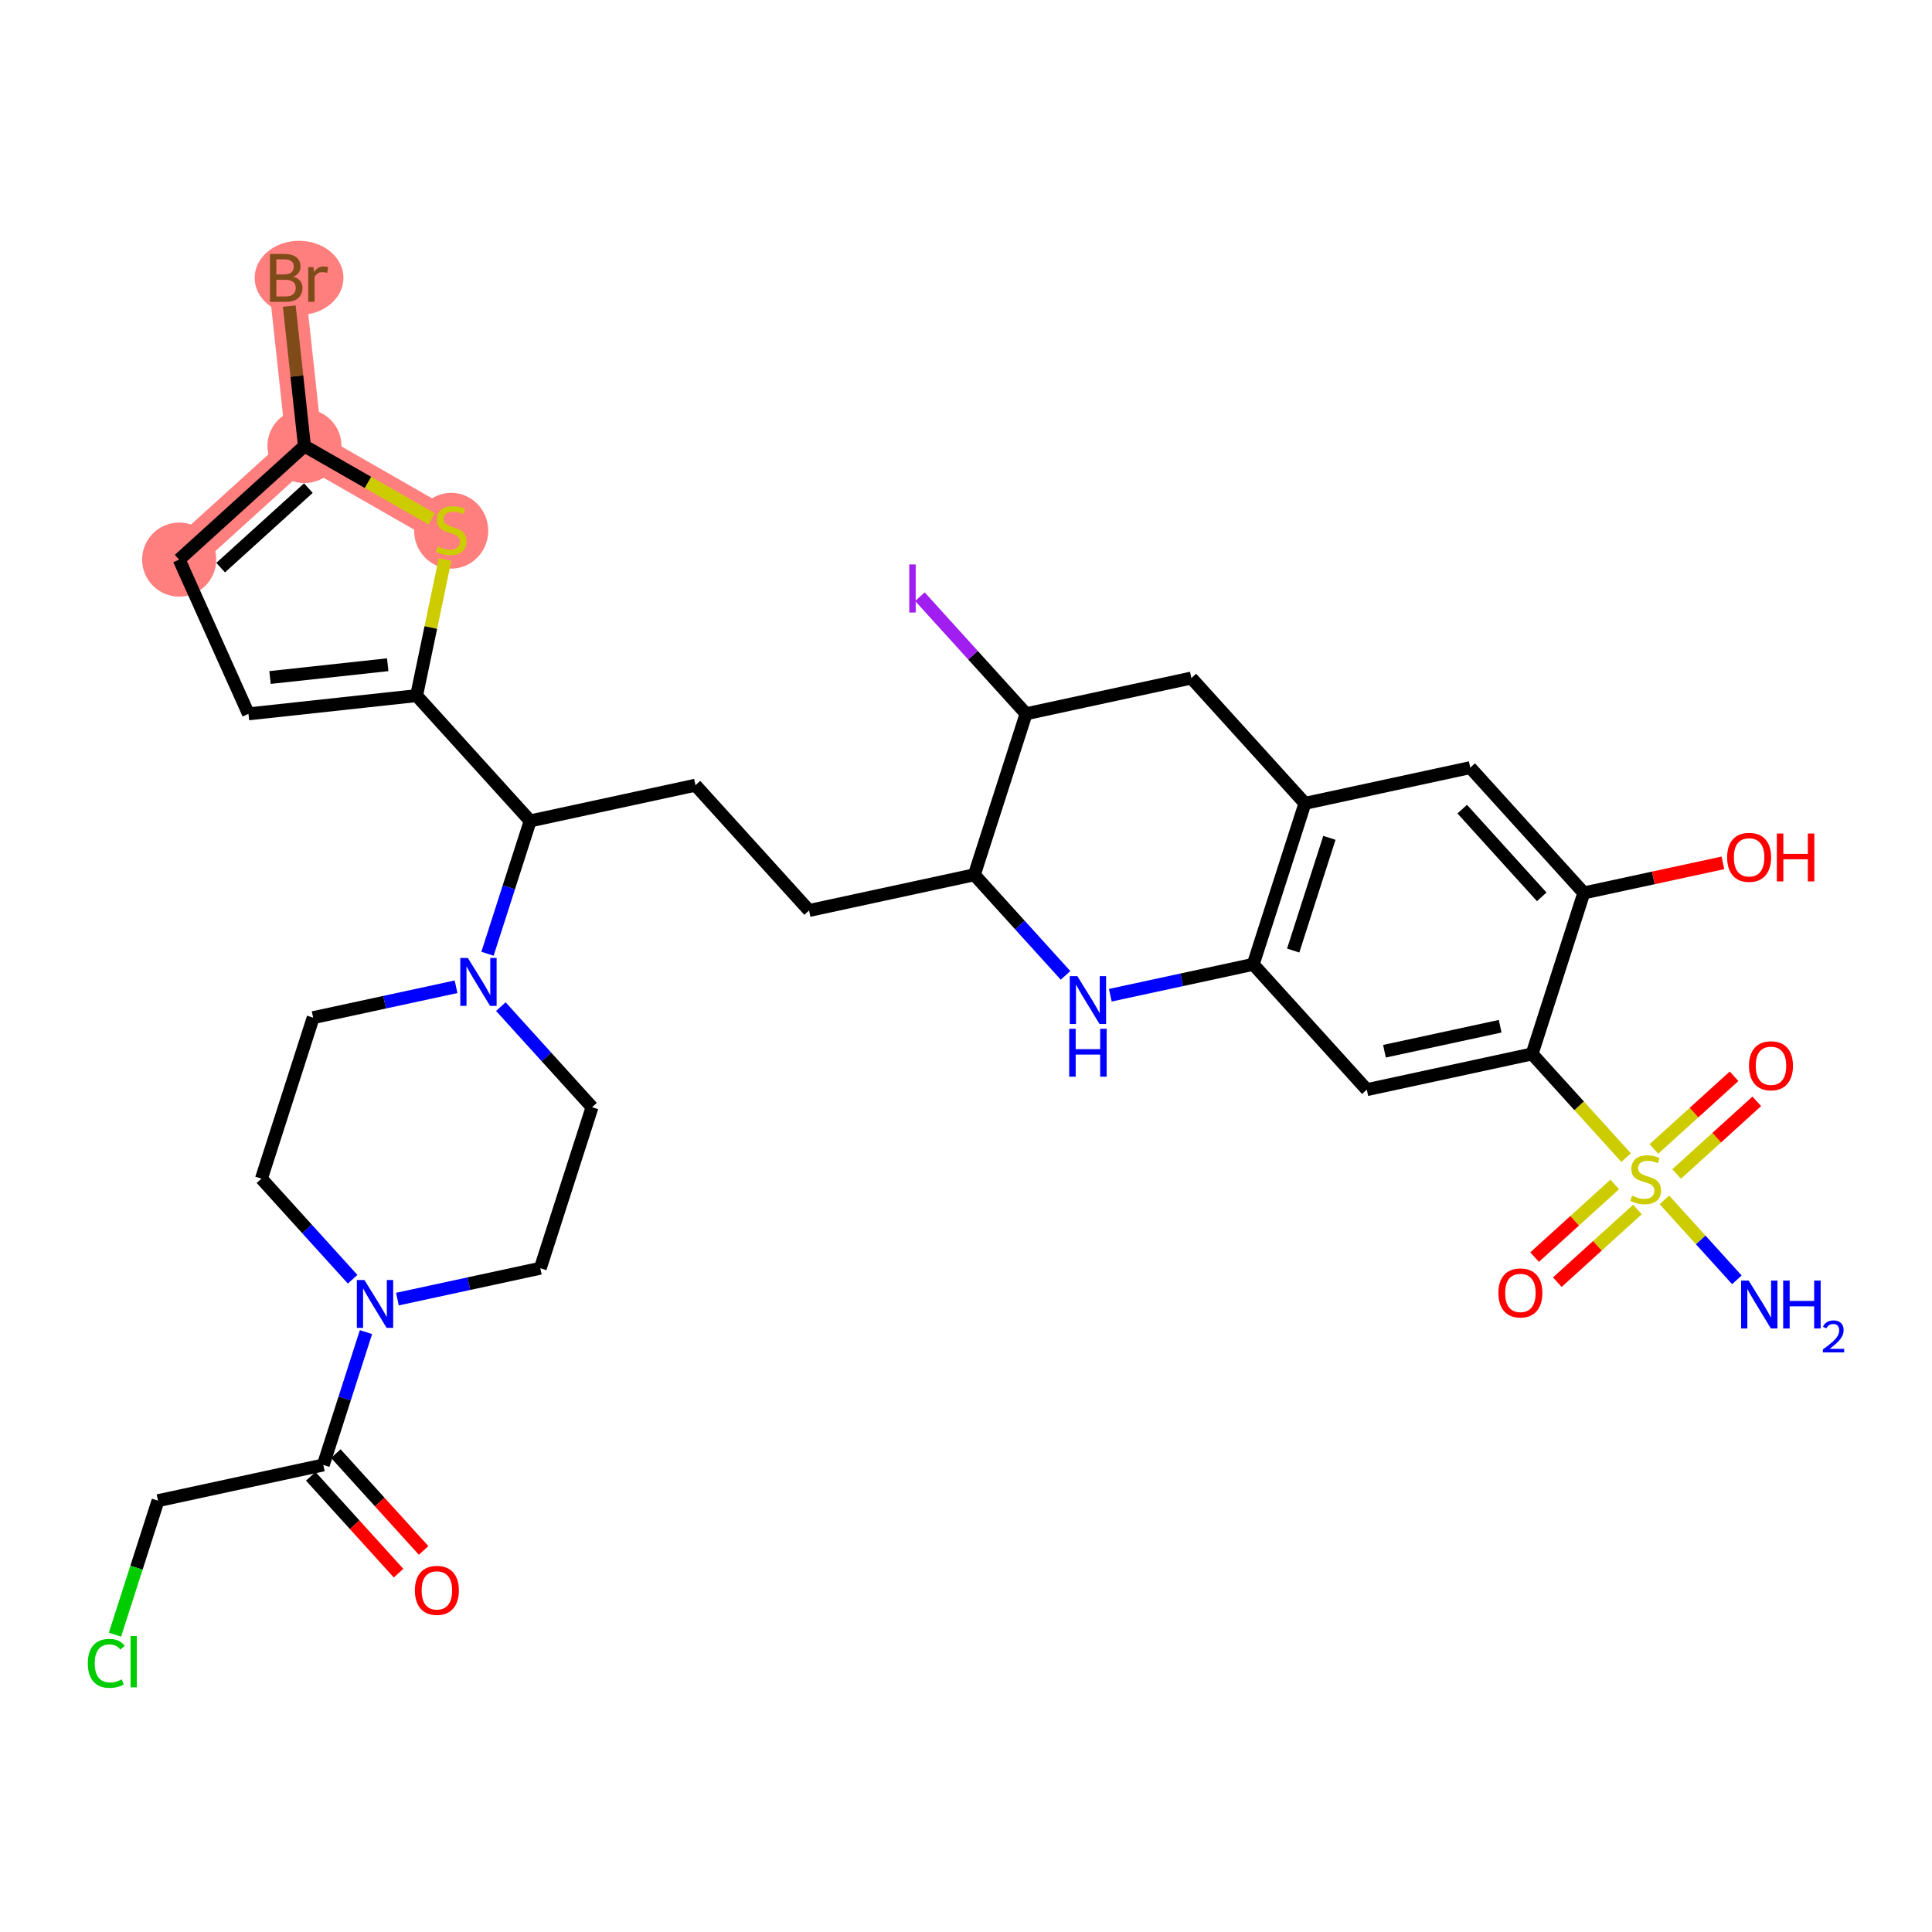 <?xml version='1.0' encoding='iso-8859-1'?>
<svg version='1.1' baseProfile='full'
              xmlns='http://www.w3.org/2000/svg'
                      xmlns:rdkit='http://www.rdkit.org/xml'
                      xmlns:xlink='http://www.w3.org/1999/xlink'
                  xml:space='preserve'
width='300px' height='300px' viewBox='0 0 300 300'>
<!-- END OF HEADER -->
<rect style='opacity:1.0;fill:#FFFFFF;stroke:none' width='300' height='300' x='0' y='0'> </rect>
<rect style='opacity:1.0;fill:#FFFFFF;stroke:none' width='300' height='300' x='0' y='0'> </rect>
<path d='M 27.82,86.895 L 47.275,69.258' style='fill:none;fill-rule:evenodd;stroke:#FF7F7F;stroke-width:5.6px;stroke-linecap:butt;stroke-linejoin:miter;stroke-opacity:1' />
<path d='M 47.275,69.258 L 44.443,43.152' style='fill:none;fill-rule:evenodd;stroke:#FF7F7F;stroke-width:5.6px;stroke-linecap:butt;stroke-linejoin:miter;stroke-opacity:1' />
<path d='M 47.275,69.258 L 70.061,82.312' style='fill:none;fill-rule:evenodd;stroke:#FF7F7F;stroke-width:5.6px;stroke-linecap:butt;stroke-linejoin:miter;stroke-opacity:1' />
<ellipse cx='27.82' cy='86.895' rx='5.252' ry='5.252'  style='fill:#FF7F7F;fill-rule:evenodd;stroke:#FF7F7F;stroke-width:1.0px;stroke-linecap:butt;stroke-linejoin:miter;stroke-opacity:1' />
<ellipse cx='47.275' cy='69.258' rx='5.252' ry='5.252'  style='fill:#FF7F7F;fill-rule:evenodd;stroke:#FF7F7F;stroke-width:1.0px;stroke-linecap:butt;stroke-linejoin:miter;stroke-opacity:1' />
<ellipse cx='46.438' cy='43.152' rx='6.395' ry='5.259'  style='fill:#FF7F7F;fill-rule:evenodd;stroke:#FF7F7F;stroke-width:1.0px;stroke-linecap:butt;stroke-linejoin:miter;stroke-opacity:1' />
<ellipse cx='70.061' cy='82.412' rx='5.252' ry='5.385'  style='fill:#FF7F7F;fill-rule:evenodd;stroke:#FF7F7F;stroke-width:1.0px;stroke-linecap:butt;stroke-linejoin:miter;stroke-opacity:1' />
<path class='bond-0 atom-0 atom-1' d='M 269.701,198.73 L 264.077,192.525' style='fill:none;fill-rule:evenodd;stroke:#0000FF;stroke-width:2.0px;stroke-linecap:butt;stroke-linejoin:miter;stroke-opacity:1' />
<path class='bond-0 atom-0 atom-1' d='M 264.077,192.525 L 258.453,186.321' style='fill:none;fill-rule:evenodd;stroke:#CCCC00;stroke-width:2.0px;stroke-linecap:butt;stroke-linejoin:miter;stroke-opacity:1' />
<path class='bond-1 atom-1 atom-2' d='M 250.737,183.92 L 244.513,189.562' style='fill:none;fill-rule:evenodd;stroke:#CCCC00;stroke-width:2.0px;stroke-linecap:butt;stroke-linejoin:miter;stroke-opacity:1' />
<path class='bond-1 atom-1 atom-2' d='M 244.513,189.562 L 238.29,195.204' style='fill:none;fill-rule:evenodd;stroke:#FF0000;stroke-width:2.0px;stroke-linecap:butt;stroke-linejoin:miter;stroke-opacity:1' />
<path class='bond-1 atom-1 atom-2' d='M 254.264,187.812 L 248.04,193.453' style='fill:none;fill-rule:evenodd;stroke:#CCCC00;stroke-width:2.0px;stroke-linecap:butt;stroke-linejoin:miter;stroke-opacity:1' />
<path class='bond-1 atom-1 atom-2' d='M 248.04,193.453 L 241.817,199.095' style='fill:none;fill-rule:evenodd;stroke:#FF0000;stroke-width:2.0px;stroke-linecap:butt;stroke-linejoin:miter;stroke-opacity:1' />
<path class='bond-2 atom-1 atom-3' d='M 260.346,182.298 L 266.569,176.657' style='fill:none;fill-rule:evenodd;stroke:#CCCC00;stroke-width:2.0px;stroke-linecap:butt;stroke-linejoin:miter;stroke-opacity:1' />
<path class='bond-2 atom-1 atom-3' d='M 266.569,176.657 L 272.793,171.015' style='fill:none;fill-rule:evenodd;stroke:#FF0000;stroke-width:2.0px;stroke-linecap:butt;stroke-linejoin:miter;stroke-opacity:1' />
<path class='bond-2 atom-1 atom-3' d='M 256.818,178.407 L 263.042,172.766' style='fill:none;fill-rule:evenodd;stroke:#CCCC00;stroke-width:2.0px;stroke-linecap:butt;stroke-linejoin:miter;stroke-opacity:1' />
<path class='bond-2 atom-1 atom-3' d='M 263.042,172.766 L 269.265,167.124' style='fill:none;fill-rule:evenodd;stroke:#FF0000;stroke-width:2.0px;stroke-linecap:butt;stroke-linejoin:miter;stroke-opacity:1' />
<path class='bond-3 atom-1 atom-4' d='M 252.5,179.755 L 245.202,171.704' style='fill:none;fill-rule:evenodd;stroke:#CCCC00;stroke-width:2.0px;stroke-linecap:butt;stroke-linejoin:miter;stroke-opacity:1' />
<path class='bond-3 atom-1 atom-4' d='M 245.202,171.704 L 237.904,163.654' style='fill:none;fill-rule:evenodd;stroke:#000000;stroke-width:2.0px;stroke-linecap:butt;stroke-linejoin:miter;stroke-opacity:1' />
<path class='bond-4 atom-4 atom-5' d='M 237.904,163.654 L 212.237,169.2' style='fill:none;fill-rule:evenodd;stroke:#000000;stroke-width:2.0px;stroke-linecap:butt;stroke-linejoin:miter;stroke-opacity:1' />
<path class='bond-4 atom-4 atom-5' d='M 232.945,159.352 L 214.978,163.235' style='fill:none;fill-rule:evenodd;stroke:#000000;stroke-width:2.0px;stroke-linecap:butt;stroke-linejoin:miter;stroke-opacity:1' />
<path class='bond-34 atom-9 atom-4' d='M 245.935,138.652 L 237.904,163.654' style='fill:none;fill-rule:evenodd;stroke:#000000;stroke-width:2.0px;stroke-linecap:butt;stroke-linejoin:miter;stroke-opacity:1' />
<path class='bond-5 atom-5 atom-6' d='M 212.237,169.2 L 194.6,149.744' style='fill:none;fill-rule:evenodd;stroke:#000000;stroke-width:2.0px;stroke-linecap:butt;stroke-linejoin:miter;stroke-opacity:1' />
<path class='bond-6 atom-6 atom-7' d='M 194.6,149.744 L 202.631,124.743' style='fill:none;fill-rule:evenodd;stroke:#000000;stroke-width:2.0px;stroke-linecap:butt;stroke-linejoin:miter;stroke-opacity:1' />
<path class='bond-6 atom-6 atom-7' d='M 200.805,147.6 L 206.427,130.099' style='fill:none;fill-rule:evenodd;stroke:#000000;stroke-width:2.0px;stroke-linecap:butt;stroke-linejoin:miter;stroke-opacity:1' />
<path class='bond-37 atom-34 atom-6' d='M 172.41,154.539 L 183.505,152.142' style='fill:none;fill-rule:evenodd;stroke:#0000FF;stroke-width:2.0px;stroke-linecap:butt;stroke-linejoin:miter;stroke-opacity:1' />
<path class='bond-37 atom-34 atom-6' d='M 183.505,152.142 L 194.6,149.744' style='fill:none;fill-rule:evenodd;stroke:#000000;stroke-width:2.0px;stroke-linecap:butt;stroke-linejoin:miter;stroke-opacity:1' />
<path class='bond-7 atom-7 atom-8' d='M 202.631,124.743 L 228.298,119.197' style='fill:none;fill-rule:evenodd;stroke:#000000;stroke-width:2.0px;stroke-linecap:butt;stroke-linejoin:miter;stroke-opacity:1' />
<path class='bond-10 atom-7 atom-11' d='M 202.631,124.743 L 184.994,105.287' style='fill:none;fill-rule:evenodd;stroke:#000000;stroke-width:2.0px;stroke-linecap:butt;stroke-linejoin:miter;stroke-opacity:1' />
<path class='bond-8 atom-8 atom-9' d='M 228.298,119.197 L 245.935,138.652' style='fill:none;fill-rule:evenodd;stroke:#000000;stroke-width:2.0px;stroke-linecap:butt;stroke-linejoin:miter;stroke-opacity:1' />
<path class='bond-8 atom-8 atom-9' d='M 227.053,125.642 L 239.398,139.261' style='fill:none;fill-rule:evenodd;stroke:#000000;stroke-width:2.0px;stroke-linecap:butt;stroke-linejoin:miter;stroke-opacity:1' />
<path class='bond-9 atom-9 atom-10' d='M 245.935,138.652 L 256.734,136.319' style='fill:none;fill-rule:evenodd;stroke:#000000;stroke-width:2.0px;stroke-linecap:butt;stroke-linejoin:miter;stroke-opacity:1' />
<path class='bond-9 atom-9 atom-10' d='M 256.734,136.319 L 267.532,133.986' style='fill:none;fill-rule:evenodd;stroke:#FF0000;stroke-width:2.0px;stroke-linecap:butt;stroke-linejoin:miter;stroke-opacity:1' />
<path class='bond-11 atom-11 atom-12' d='M 184.994,105.287 L 159.327,110.833' style='fill:none;fill-rule:evenodd;stroke:#000000;stroke-width:2.0px;stroke-linecap:butt;stroke-linejoin:miter;stroke-opacity:1' />
<path class='bond-12 atom-12 atom-13' d='M 159.327,110.833 L 151.086,101.743' style='fill:none;fill-rule:evenodd;stroke:#000000;stroke-width:2.0px;stroke-linecap:butt;stroke-linejoin:miter;stroke-opacity:1' />
<path class='bond-12 atom-12 atom-13' d='M 151.086,101.743 L 142.845,92.652' style='fill:none;fill-rule:evenodd;stroke:#A01EEF;stroke-width:2.0px;stroke-linecap:butt;stroke-linejoin:miter;stroke-opacity:1' />
<path class='bond-13 atom-12 atom-14' d='M 159.327,110.833 L 151.296,135.835' style='fill:none;fill-rule:evenodd;stroke:#000000;stroke-width:2.0px;stroke-linecap:butt;stroke-linejoin:miter;stroke-opacity:1' />
<path class='bond-14 atom-14 atom-15' d='M 151.296,135.835 L 125.629,141.381' style='fill:none;fill-rule:evenodd;stroke:#000000;stroke-width:2.0px;stroke-linecap:butt;stroke-linejoin:miter;stroke-opacity:1' />
<path class='bond-33 atom-14 atom-34' d='M 151.296,135.835 L 158.376,143.645' style='fill:none;fill-rule:evenodd;stroke:#000000;stroke-width:2.0px;stroke-linecap:butt;stroke-linejoin:miter;stroke-opacity:1' />
<path class='bond-33 atom-14 atom-34' d='M 158.376,143.645 L 165.456,151.455' style='fill:none;fill-rule:evenodd;stroke:#0000FF;stroke-width:2.0px;stroke-linecap:butt;stroke-linejoin:miter;stroke-opacity:1' />
<path class='bond-15 atom-15 atom-16' d='M 125.629,141.381 L 107.992,121.925' style='fill:none;fill-rule:evenodd;stroke:#000000;stroke-width:2.0px;stroke-linecap:butt;stroke-linejoin:miter;stroke-opacity:1' />
<path class='bond-16 atom-16 atom-17' d='M 107.992,121.925 L 82.325,127.471' style='fill:none;fill-rule:evenodd;stroke:#000000;stroke-width:2.0px;stroke-linecap:butt;stroke-linejoin:miter;stroke-opacity:1' />
<path class='bond-17 atom-17 atom-18' d='M 82.325,127.471 L 64.688,108.016' style='fill:none;fill-rule:evenodd;stroke:#000000;stroke-width:2.0px;stroke-linecap:butt;stroke-linejoin:miter;stroke-opacity:1' />
<path class='bond-23 atom-17 atom-24' d='M 82.325,127.471 L 79.012,137.785' style='fill:none;fill-rule:evenodd;stroke:#000000;stroke-width:2.0px;stroke-linecap:butt;stroke-linejoin:miter;stroke-opacity:1' />
<path class='bond-23 atom-17 atom-24' d='M 79.012,137.785 L 75.699,148.098' style='fill:none;fill-rule:evenodd;stroke:#0000FF;stroke-width:2.0px;stroke-linecap:butt;stroke-linejoin:miter;stroke-opacity:1' />
<path class='bond-18 atom-18 atom-19' d='M 64.688,108.016 L 38.581,110.849' style='fill:none;fill-rule:evenodd;stroke:#000000;stroke-width:2.0px;stroke-linecap:butt;stroke-linejoin:miter;stroke-opacity:1' />
<path class='bond-18 atom-18 atom-19' d='M 60.205,103.219 L 41.931,105.202' style='fill:none;fill-rule:evenodd;stroke:#000000;stroke-width:2.0px;stroke-linecap:butt;stroke-linejoin:miter;stroke-opacity:1' />
<path class='bond-35 atom-23 atom-18' d='M 69.107,86.876 L 66.897,97.446' style='fill:none;fill-rule:evenodd;stroke:#CCCC00;stroke-width:2.0px;stroke-linecap:butt;stroke-linejoin:miter;stroke-opacity:1' />
<path class='bond-35 atom-23 atom-18' d='M 66.897,97.446 L 64.688,108.016' style='fill:none;fill-rule:evenodd;stroke:#000000;stroke-width:2.0px;stroke-linecap:butt;stroke-linejoin:miter;stroke-opacity:1' />
<path class='bond-19 atom-19 atom-20' d='M 38.581,110.849 L 27.82,86.895' style='fill:none;fill-rule:evenodd;stroke:#000000;stroke-width:2.0px;stroke-linecap:butt;stroke-linejoin:miter;stroke-opacity:1' />
<path class='bond-20 atom-20 atom-21' d='M 27.82,86.895 L 47.275,69.258' style='fill:none;fill-rule:evenodd;stroke:#000000;stroke-width:2.0px;stroke-linecap:butt;stroke-linejoin:miter;stroke-opacity:1' />
<path class='bond-20 atom-20 atom-21' d='M 34.266,88.141 L 47.884,75.795' style='fill:none;fill-rule:evenodd;stroke:#000000;stroke-width:2.0px;stroke-linecap:butt;stroke-linejoin:miter;stroke-opacity:1' />
<path class='bond-21 atom-21 atom-22' d='M 47.275,69.258 L 46.096,58.393' style='fill:none;fill-rule:evenodd;stroke:#000000;stroke-width:2.0px;stroke-linecap:butt;stroke-linejoin:miter;stroke-opacity:1' />
<path class='bond-21 atom-21 atom-22' d='M 46.096,58.393 L 44.917,47.527' style='fill:none;fill-rule:evenodd;stroke:#7F4C19;stroke-width:2.0px;stroke-linecap:butt;stroke-linejoin:miter;stroke-opacity:1' />
<path class='bond-22 atom-21 atom-23' d='M 47.275,69.258 L 57.148,74.914' style='fill:none;fill-rule:evenodd;stroke:#000000;stroke-width:2.0px;stroke-linecap:butt;stroke-linejoin:miter;stroke-opacity:1' />
<path class='bond-22 atom-21 atom-23' d='M 57.148,74.914 L 67.02,80.57' style='fill:none;fill-rule:evenodd;stroke:#CCCC00;stroke-width:2.0px;stroke-linecap:butt;stroke-linejoin:miter;stroke-opacity:1' />
<path class='bond-24 atom-24 atom-25' d='M 70.817,153.224 L 59.722,155.622' style='fill:none;fill-rule:evenodd;stroke:#0000FF;stroke-width:2.0px;stroke-linecap:butt;stroke-linejoin:miter;stroke-opacity:1' />
<path class='bond-24 atom-24 atom-25' d='M 59.722,155.622 L 48.627,158.019' style='fill:none;fill-rule:evenodd;stroke:#000000;stroke-width:2.0px;stroke-linecap:butt;stroke-linejoin:miter;stroke-opacity:1' />
<path class='bond-36 atom-33 atom-24' d='M 91.931,171.929 L 84.851,164.119' style='fill:none;fill-rule:evenodd;stroke:#000000;stroke-width:2.0px;stroke-linecap:butt;stroke-linejoin:miter;stroke-opacity:1' />
<path class='bond-36 atom-33 atom-24' d='M 84.851,164.119 L 77.771,156.308' style='fill:none;fill-rule:evenodd;stroke:#0000FF;stroke-width:2.0px;stroke-linecap:butt;stroke-linejoin:miter;stroke-opacity:1' />
<path class='bond-25 atom-25 atom-26' d='M 48.627,158.019 L 40.596,183.021' style='fill:none;fill-rule:evenodd;stroke:#000000;stroke-width:2.0px;stroke-linecap:butt;stroke-linejoin:miter;stroke-opacity:1' />
<path class='bond-26 atom-26 atom-27' d='M 40.596,183.021 L 47.676,190.831' style='fill:none;fill-rule:evenodd;stroke:#000000;stroke-width:2.0px;stroke-linecap:butt;stroke-linejoin:miter;stroke-opacity:1' />
<path class='bond-26 atom-26 atom-27' d='M 47.676,190.831 L 54.756,198.641' style='fill:none;fill-rule:evenodd;stroke:#0000FF;stroke-width:2.0px;stroke-linecap:butt;stroke-linejoin:miter;stroke-opacity:1' />
<path class='bond-27 atom-27 atom-28' d='M 56.827,206.851 L 53.515,217.165' style='fill:none;fill-rule:evenodd;stroke:#0000FF;stroke-width:2.0px;stroke-linecap:butt;stroke-linejoin:miter;stroke-opacity:1' />
<path class='bond-27 atom-27 atom-28' d='M 53.515,217.165 L 50.202,227.478' style='fill:none;fill-rule:evenodd;stroke:#000000;stroke-width:2.0px;stroke-linecap:butt;stroke-linejoin:miter;stroke-opacity:1' />
<path class='bond-31 atom-27 atom-32' d='M 61.709,201.725 L 72.805,199.328' style='fill:none;fill-rule:evenodd;stroke:#0000FF;stroke-width:2.0px;stroke-linecap:butt;stroke-linejoin:miter;stroke-opacity:1' />
<path class='bond-31 atom-27 atom-32' d='M 72.805,199.328 L 83.9,196.93' style='fill:none;fill-rule:evenodd;stroke:#000000;stroke-width:2.0px;stroke-linecap:butt;stroke-linejoin:miter;stroke-opacity:1' />
<path class='bond-28 atom-28 atom-29' d='M 48.256,229.242 L 55.073,236.761' style='fill:none;fill-rule:evenodd;stroke:#000000;stroke-width:2.0px;stroke-linecap:butt;stroke-linejoin:miter;stroke-opacity:1' />
<path class='bond-28 atom-28 atom-29' d='M 55.073,236.761 L 61.889,244.28' style='fill:none;fill-rule:evenodd;stroke:#FF0000;stroke-width:2.0px;stroke-linecap:butt;stroke-linejoin:miter;stroke-opacity:1' />
<path class='bond-28 atom-28 atom-29' d='M 52.148,225.714 L 58.964,233.234' style='fill:none;fill-rule:evenodd;stroke:#000000;stroke-width:2.0px;stroke-linecap:butt;stroke-linejoin:miter;stroke-opacity:1' />
<path class='bond-28 atom-28 atom-29' d='M 58.964,233.234 L 65.78,240.753' style='fill:none;fill-rule:evenodd;stroke:#FF0000;stroke-width:2.0px;stroke-linecap:butt;stroke-linejoin:miter;stroke-opacity:1' />
<path class='bond-29 atom-28 atom-30' d='M 50.202,227.478 L 24.535,233.024' style='fill:none;fill-rule:evenodd;stroke:#000000;stroke-width:2.0px;stroke-linecap:butt;stroke-linejoin:miter;stroke-opacity:1' />
<path class='bond-30 atom-30 atom-31' d='M 24.535,233.024 L 21.192,243.43' style='fill:none;fill-rule:evenodd;stroke:#000000;stroke-width:2.0px;stroke-linecap:butt;stroke-linejoin:miter;stroke-opacity:1' />
<path class='bond-30 atom-30 atom-31' d='M 21.192,243.43 L 17.85,253.835' style='fill:none;fill-rule:evenodd;stroke:#00CC00;stroke-width:2.0px;stroke-linecap:butt;stroke-linejoin:miter;stroke-opacity:1' />
<path class='bond-32 atom-32 atom-33' d='M 83.9,196.93 L 91.931,171.929' style='fill:none;fill-rule:evenodd;stroke:#000000;stroke-width:2.0px;stroke-linecap:butt;stroke-linejoin:miter;stroke-opacity:1' />
<path  class='atom-0' d='M 271.534 198.847
L 273.971 202.786
Q 274.213 203.174, 274.601 203.878
Q 274.99 204.582, 275.011 204.624
L 275.011 198.847
L 275.998 198.847
L 275.998 206.283
L 274.979 206.283
L 272.364 201.977
Q 272.059 201.473, 271.734 200.895
Q 271.418 200.317, 271.324 200.139
L 271.324 206.283
L 270.358 206.283
L 270.358 198.847
L 271.534 198.847
' fill='#0000FF'/>
<path  class='atom-0' d='M 276.891 198.847
L 277.899 198.847
L 277.899 202.008
L 281.702 202.008
L 281.702 198.847
L 282.71 198.847
L 282.71 206.283
L 281.702 206.283
L 281.702 202.849
L 277.899 202.849
L 277.899 206.283
L 276.891 206.283
L 276.891 198.847
' fill='#0000FF'/>
<path  class='atom-0' d='M 283.071 206.022
Q 283.251 205.558, 283.681 205.301
Q 284.111 205.038, 284.707 205.038
Q 285.449 205.038, 285.864 205.44
Q 286.28 205.842, 286.28 206.556
Q 286.28 207.284, 285.74 207.964
Q 285.206 208.643, 284.097 209.447
L 286.364 209.447
L 286.364 210.002
L 283.057 210.002
L 283.057 209.537
Q 283.972 208.886, 284.513 208.4
Q 285.06 207.915, 285.324 207.478
Q 285.587 207.042, 285.587 206.591
Q 285.587 206.119, 285.351 205.856
Q 285.116 205.593, 284.707 205.593
Q 284.312 205.593, 284.048 205.752
Q 283.785 205.912, 283.598 206.265
L 283.071 206.022
' fill='#0000FF'/>
<path  class='atom-1' d='M 253.44 185.662
Q 253.524 185.693, 253.871 185.84
Q 254.218 185.987, 254.596 186.082
Q 254.984 186.166, 255.363 186.166
Q 256.066 186.166, 256.476 185.83
Q 256.886 185.483, 256.886 184.885
Q 256.886 184.475, 256.676 184.223
Q 256.476 183.971, 256.161 183.834
Q 255.846 183.698, 255.321 183.54
Q 254.659 183.34, 254.26 183.151
Q 253.871 182.962, 253.587 182.563
Q 253.314 182.164, 253.314 181.492
Q 253.314 180.557, 253.945 179.979
Q 254.585 179.402, 255.846 179.402
Q 256.707 179.402, 257.684 179.811
L 257.442 180.62
Q 256.55 180.252, 255.877 180.252
Q 255.152 180.252, 254.753 180.557
Q 254.354 180.851, 254.365 181.366
Q 254.365 181.765, 254.564 182.006
Q 254.774 182.248, 255.068 182.385
Q 255.373 182.521, 255.877 182.679
Q 256.55 182.889, 256.949 183.099
Q 257.348 183.309, 257.631 183.74
Q 257.926 184.16, 257.926 184.885
Q 257.926 185.914, 257.232 186.471
Q 256.55 187.017, 255.405 187.017
Q 254.743 187.017, 254.239 186.87
Q 253.745 186.733, 253.157 186.492
L 253.44 185.662
' fill='#CCCC00'/>
<path  class='atom-2' d='M 232.672 200.767
Q 232.672 198.981, 233.554 197.984
Q 234.436 196.986, 236.086 196.986
Q 237.735 196.986, 238.617 197.984
Q 239.499 198.981, 239.499 200.767
Q 239.499 202.574, 238.606 203.603
Q 237.714 204.622, 236.086 204.622
Q 234.447 204.622, 233.554 203.603
Q 232.672 202.584, 232.672 200.767
M 236.086 203.782
Q 237.22 203.782, 237.829 203.025
Q 238.449 202.259, 238.449 200.767
Q 238.449 199.307, 237.829 198.572
Q 237.22 197.826, 236.086 197.826
Q 234.951 197.826, 234.331 198.561
Q 233.722 199.297, 233.722 200.767
Q 233.722 202.269, 234.331 203.025
Q 234.951 203.782, 236.086 203.782
' fill='#FF0000'/>
<path  class='atom-3' d='M 271.583 165.494
Q 271.583 163.708, 272.465 162.71
Q 273.348 161.712, 274.997 161.712
Q 276.646 161.712, 277.528 162.71
Q 278.41 163.708, 278.41 165.494
Q 278.41 167.3, 277.518 168.33
Q 276.625 169.349, 274.997 169.349
Q 273.358 169.349, 272.465 168.33
Q 271.583 167.311, 271.583 165.494
M 274.997 168.508
Q 276.131 168.508, 276.74 167.752
Q 277.36 166.985, 277.36 165.494
Q 277.36 164.034, 276.74 163.298
Q 276.131 162.553, 274.997 162.553
Q 273.862 162.553, 273.243 163.288
Q 272.633 164.023, 272.633 165.494
Q 272.633 166.996, 273.243 167.752
Q 273.862 168.508, 274.997 168.508
' fill='#FF0000'/>
<path  class='atom-10' d='M 268.189 133.127
Q 268.189 131.341, 269.071 130.344
Q 269.953 129.346, 271.602 129.346
Q 273.252 129.346, 274.134 130.344
Q 275.016 131.341, 275.016 133.127
Q 275.016 134.934, 274.123 135.963
Q 273.231 136.982, 271.602 136.982
Q 269.964 136.982, 269.071 135.963
Q 268.189 134.944, 268.189 133.127
M 271.602 136.142
Q 272.737 136.142, 273.346 135.385
Q 273.966 134.619, 273.966 133.127
Q 273.966 131.667, 273.346 130.932
Q 272.737 130.186, 271.602 130.186
Q 270.468 130.186, 269.848 130.921
Q 269.239 131.657, 269.239 133.127
Q 269.239 134.629, 269.848 135.385
Q 270.468 136.142, 271.602 136.142
' fill='#FF0000'/>
<path  class='atom-10' d='M 275.909 129.43
L 276.917 129.43
L 276.917 132.591
L 280.72 132.591
L 280.72 129.43
L 281.728 129.43
L 281.728 136.866
L 280.72 136.866
L 280.72 133.432
L 276.917 133.432
L 276.917 136.866
L 275.909 136.866
L 275.909 129.43
' fill='#FF0000'/>
<path  class='atom-13' d='M 141.191 87.644
L 142.189 87.644
L 142.189 95.112
L 141.191 95.112
L 141.191 87.644
' fill='#A01EEF'/>
<path  class='atom-22' d='M 45.53 42.963
Q 46.244 43.163, 46.601 43.604
Q 46.969 44.034, 46.969 44.675
Q 46.969 45.704, 46.307 46.293
Q 45.656 46.87, 44.416 46.87
L 41.916 46.87
L 41.916 39.434
L 44.112 39.434
Q 45.383 39.434, 46.023 39.948
Q 46.664 40.463, 46.664 41.408
Q 46.664 42.532, 45.53 42.963
M 42.914 40.274
L 42.914 42.606
L 44.112 42.606
Q 44.847 42.606, 45.225 42.312
Q 45.614 42.007, 45.614 41.408
Q 45.614 40.274, 44.112 40.274
L 42.914 40.274
M 44.416 46.03
Q 45.141 46.03, 45.53 45.683
Q 45.919 45.337, 45.919 44.675
Q 45.919 44.066, 45.488 43.761
Q 45.068 43.446, 44.259 43.446
L 42.914 43.446
L 42.914 46.03
L 44.416 46.03
' fill='#7F4C19'/>
<path  class='atom-22' d='M 48.66 41.471
L 48.776 42.217
Q 49.343 41.377, 50.267 41.377
Q 50.561 41.377, 50.96 41.482
L 50.803 42.364
Q 50.351 42.259, 50.099 42.259
Q 49.658 42.259, 49.364 42.438
Q 49.08 42.606, 48.849 43.015
L 48.849 46.87
L 47.862 46.87
L 47.862 41.471
L 48.66 41.471
' fill='#7F4C19'/>
<path  class='atom-23' d='M 67.96 84.864
Q 68.044 84.896, 68.391 85.043
Q 68.738 85.19, 69.116 85.284
Q 69.504 85.368, 69.882 85.368
Q 70.586 85.368, 70.996 85.032
Q 71.406 84.686, 71.406 84.087
Q 71.406 83.677, 71.195 83.425
Q 70.996 83.173, 70.681 83.037
Q 70.366 82.9, 69.841 82.742
Q 69.179 82.543, 68.78 82.354
Q 68.391 82.165, 68.107 81.766
Q 67.834 81.366, 67.834 80.694
Q 67.834 79.759, 68.465 79.182
Q 69.105 78.604, 70.366 78.604
Q 71.227 78.604, 72.204 79.013
L 71.962 79.822
Q 71.069 79.455, 70.397 79.455
Q 69.672 79.455, 69.273 79.759
Q 68.874 80.053, 68.885 80.568
Q 68.885 80.967, 69.084 81.209
Q 69.294 81.45, 69.588 81.587
Q 69.893 81.724, 70.397 81.881
Q 71.069 82.091, 71.469 82.301
Q 71.868 82.511, 72.151 82.942
Q 72.445 83.362, 72.445 84.087
Q 72.445 85.116, 71.752 85.673
Q 71.069 86.219, 69.924 86.219
Q 69.263 86.219, 68.759 86.072
Q 68.265 85.936, 67.677 85.694
L 67.96 84.864
' fill='#CCCC00'/>
<path  class='atom-24' d='M 72.65 148.755
L 75.087 152.694
Q 75.329 153.082, 75.717 153.786
Q 76.106 154.49, 76.127 154.532
L 76.127 148.755
L 77.114 148.755
L 77.114 156.192
L 76.095 156.192
L 73.48 151.885
Q 73.175 151.381, 72.85 150.803
Q 72.534 150.225, 72.44 150.047
L 72.44 156.192
L 71.474 156.192
L 71.474 148.755
L 72.65 148.755
' fill='#0000FF'/>
<path  class='atom-27' d='M 56.589 198.758
L 59.026 202.697
Q 59.267 203.086, 59.656 203.789
Q 60.044 204.493, 60.066 204.535
L 60.066 198.758
L 61.053 198.758
L 61.053 206.195
L 60.034 206.195
L 57.419 201.888
Q 57.114 201.384, 56.788 200.806
Q 56.473 200.229, 56.379 200.05
L 56.379 206.195
L 55.412 206.195
L 55.412 198.758
L 56.589 198.758
' fill='#0000FF'/>
<path  class='atom-29' d='M 64.425 246.955
Q 64.425 245.169, 65.307 244.171
Q 66.19 243.173, 67.839 243.173
Q 69.488 243.173, 70.37 244.171
Q 71.252 245.169, 71.252 246.955
Q 71.252 248.761, 70.36 249.791
Q 69.467 250.81, 67.839 250.81
Q 66.2 250.81, 65.307 249.791
Q 64.425 248.772, 64.425 246.955
M 67.839 249.969
Q 68.973 249.969, 69.582 249.213
Q 70.202 248.446, 70.202 246.955
Q 70.202 245.495, 69.582 244.759
Q 68.973 244.014, 67.839 244.014
Q 66.704 244.014, 66.085 244.749
Q 65.475 245.484, 65.475 246.955
Q 65.475 248.457, 66.085 249.213
Q 66.704 249.969, 67.839 249.969
' fill='#FF0000'/>
<path  class='atom-31' d='M 13.636 258.283
Q 13.636 256.435, 14.498 255.468
Q 15.37 254.491, 17.019 254.491
Q 18.552 254.491, 19.372 255.573
L 18.678 256.14
Q 18.079 255.353, 17.019 255.353
Q 15.895 255.353, 15.296 256.109
Q 14.708 256.855, 14.708 258.283
Q 14.708 259.754, 15.317 260.51
Q 15.937 261.266, 17.134 261.266
Q 17.953 261.266, 18.909 260.773
L 19.203 261.56
Q 18.815 261.813, 18.227 261.96
Q 17.638 262.107, 16.987 262.107
Q 15.37 262.107, 14.498 261.119
Q 13.636 260.132, 13.636 258.283
' fill='#00CC00'/>
<path  class='atom-31' d='M 20.275 254.04
L 21.241 254.04
L 21.241 262.012
L 20.275 262.012
L 20.275 254.04
' fill='#00CC00'/>
<path  class='atom-34' d='M 167.289 151.572
L 169.726 155.511
Q 169.967 155.9, 170.356 156.603
Q 170.745 157.307, 170.766 157.349
L 170.766 151.572
L 171.753 151.572
L 171.753 159.009
L 170.734 159.009
L 168.119 154.702
Q 167.814 154.198, 167.489 153.62
Q 167.173 153.043, 167.079 152.864
L 167.079 159.009
L 166.113 159.009
L 166.113 151.572
L 167.289 151.572
' fill='#0000FF'/>
<path  class='atom-34' d='M 166.023 159.752
L 167.032 159.752
L 167.032 162.914
L 170.834 162.914
L 170.834 159.752
L 171.842 159.752
L 171.842 167.189
L 170.834 167.189
L 170.834 163.754
L 167.032 163.754
L 167.032 167.189
L 166.023 167.189
L 166.023 159.752
' fill='#0000FF'/>
</svg>
